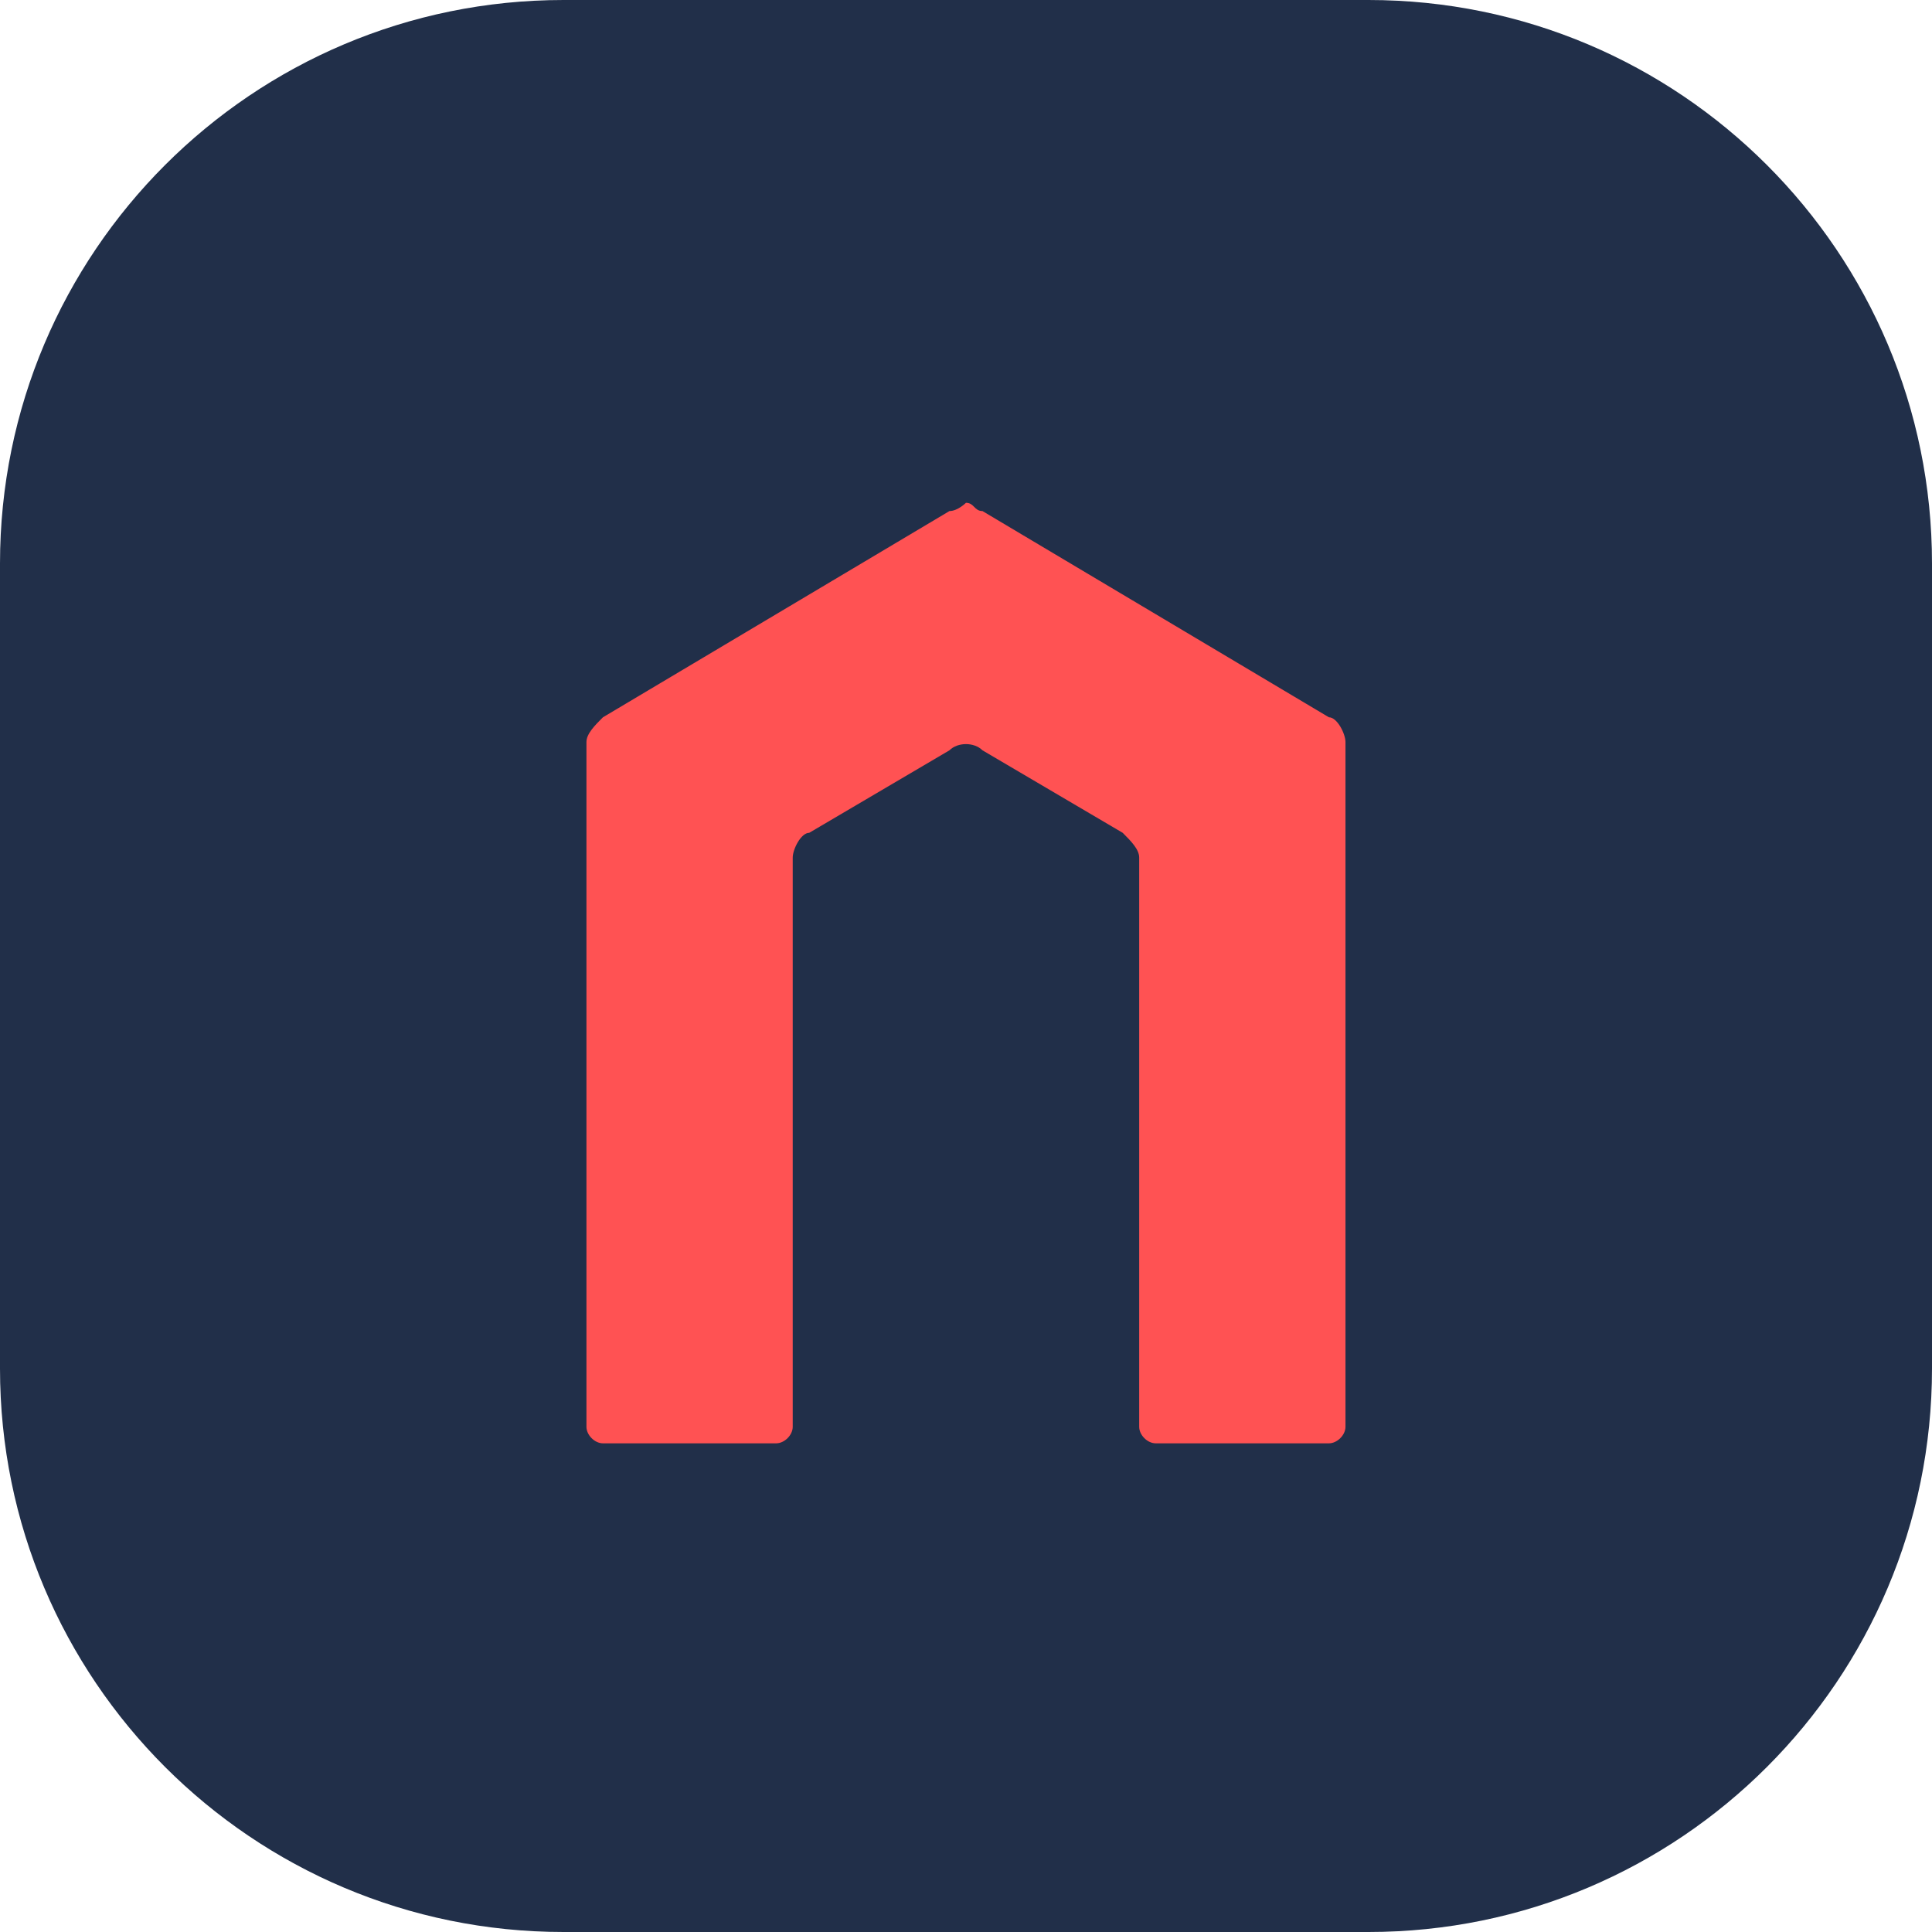 <svg width="48" height="48" viewBox="0 0 48 48" fill="none" xmlns="http://www.w3.org/2000/svg">
<g clip-path="url(#clip0_1790_81017)">
<path d="M34 0H14C6.268 0 0 6.268 0 14V34C0 41.732 6.268 48 14 48H34C41.732 48 48 41.732 48 34V14C48 6.268 41.732 0 34 0Z" fill="#212F49"/>
<path d="M23.589 12.697L14.98 17.821C14.775 18.026 14.57 18.231 14.57 18.436V35.449C14.57 35.654 14.775 35.859 14.98 35.859H19.285C19.49 35.859 19.695 35.654 19.695 35.449V21.306C19.695 21.101 19.899 20.691 20.105 20.691L23.589 18.641C23.794 18.436 24.204 18.436 24.409 18.641L27.893 20.691C28.098 20.896 28.303 21.101 28.303 21.306V35.449C28.303 35.654 28.508 35.859 28.713 35.859H33.017C33.222 35.859 33.428 35.654 33.428 35.449V18.436C33.428 18.231 33.222 17.821 33.017 17.821L24.409 12.697C24.204 12.697 24.204 12.492 23.999 12.492C23.999 12.492 23.794 12.697 23.589 12.697Z" fill="#FF5253"/>
</g>
<defs>
<clipPath id="clip0_1790_81017">
<rect width="48" height="48" fill="white"/>
</clipPath>
</defs>
</svg>
